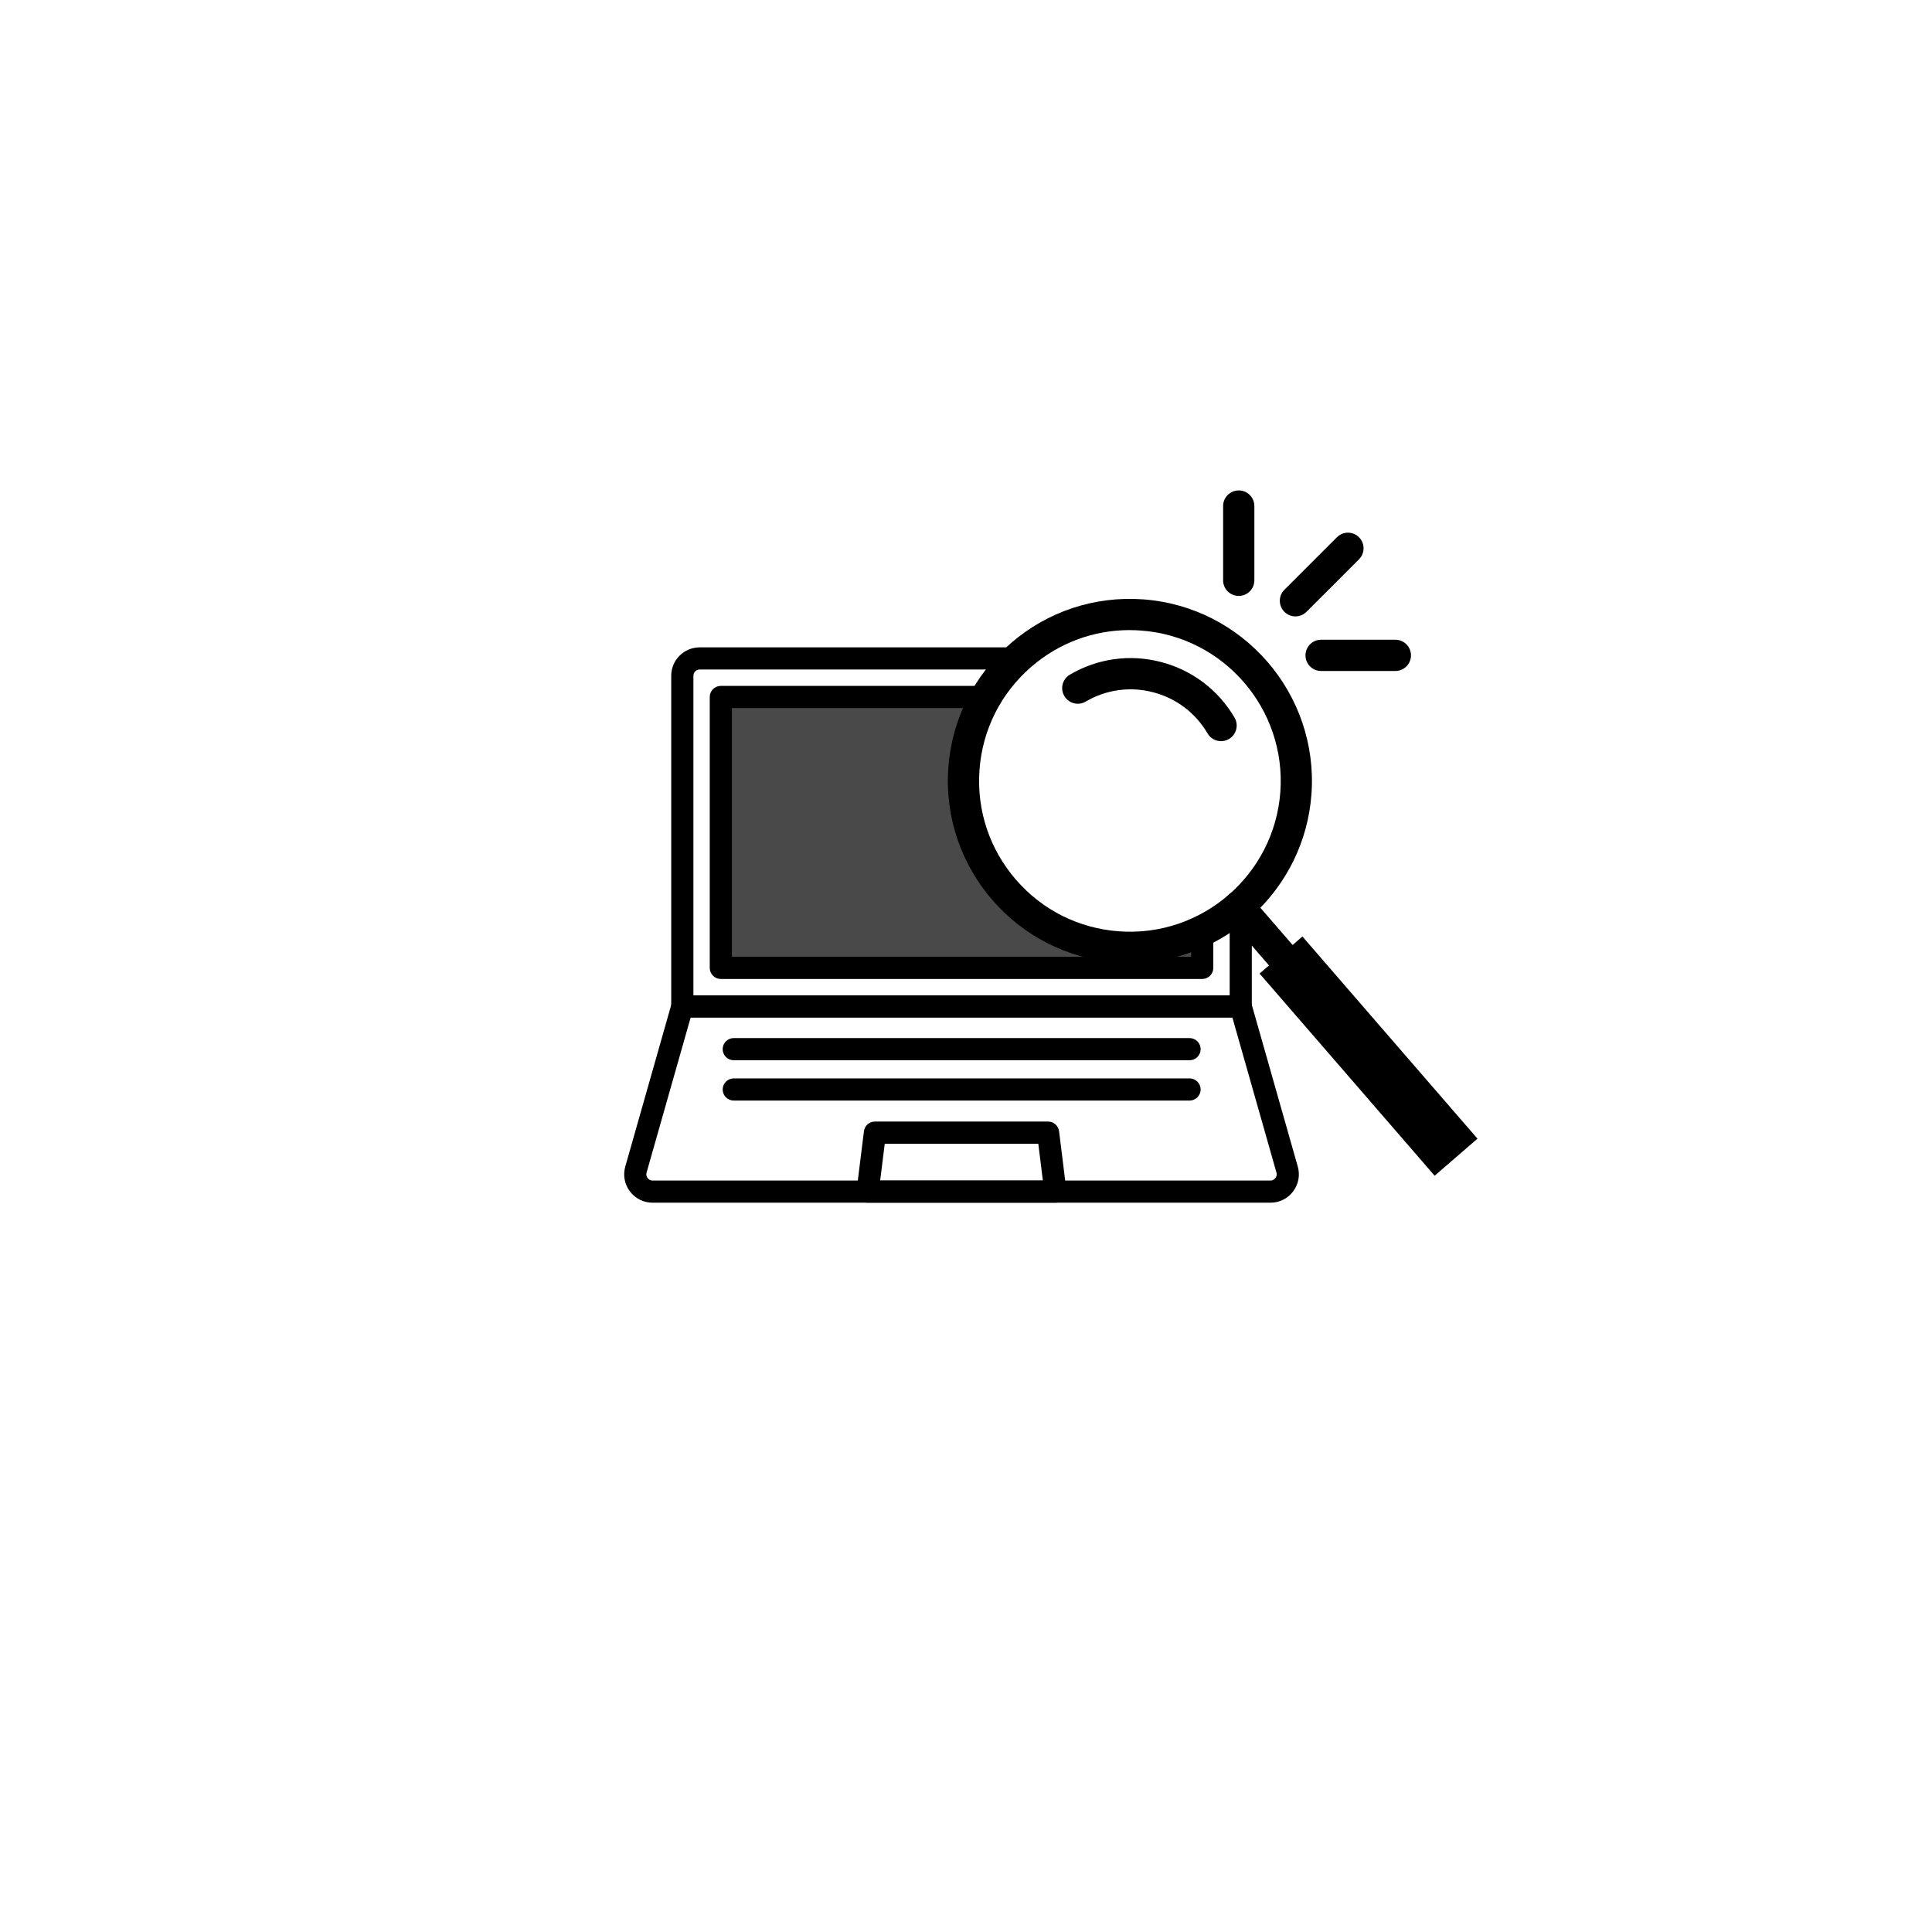 <svg width="130" height="130" viewBox="0 0 130 130" fill="none" xmlns="http://www.w3.org/2000/svg">
<g filter="url(#filter0_i_4963_16241)">
<circle cx="65" cy="64.74" r="64.74" fill="white"/>
</g>
<path d="M86.606 78.697L83.486 67.721H45.908L42.788 78.697C42.578 79.441 43.137 80.181 43.91 80.181H85.483C86.256 80.181 86.817 79.441 86.604 78.697H86.606Z" fill="white"/>
<path d="M85.485 80.927H43.911C43.307 80.927 42.752 80.65 42.387 80.168C42.023 79.686 41.909 79.075 42.074 78.494L45.194 67.518C45.286 67.197 45.577 66.976 45.91 66.976H83.488C83.821 66.976 84.115 67.197 84.204 67.518L87.324 78.494C87.489 79.075 87.376 79.686 87.011 80.168C86.646 80.65 86.091 80.927 85.487 80.927H85.485ZM46.473 68.465L43.507 78.9C43.457 79.076 43.529 79.207 43.576 79.269C43.624 79.331 43.73 79.436 43.911 79.436H85.485C85.666 79.436 85.772 79.331 85.82 79.269C85.868 79.207 85.939 79.076 85.89 78.9L82.924 68.465H46.473Z" fill="black"/>
<path d="M83.486 67.719H45.909V45.47C45.909 44.827 46.431 44.305 47.074 44.305H82.319C82.962 44.305 83.484 44.827 83.484 45.47V67.719H83.486Z" fill="white"/>
<path d="M83.488 68.465H45.91C45.498 68.465 45.165 68.131 45.165 67.719V45.47C45.165 44.417 46.022 43.56 47.075 43.56H82.321C83.374 43.56 84.232 44.417 84.232 45.47V67.719C84.232 68.131 83.898 68.465 83.486 68.465H83.488ZM46.656 66.973H82.742V45.47C82.742 45.238 82.553 45.049 82.323 45.049H47.077C46.845 45.049 46.658 45.238 46.658 45.47V66.973H46.656Z" fill="black"/>
<path d="M80.894 65.127V46.898H48.501V65.127H80.894Z" fill="#494949"/>
<path d="M80.896 65.873H48.503C48.091 65.873 47.757 65.539 47.757 65.127V46.898C47.757 46.486 48.091 46.152 48.503 46.152H80.896C81.308 46.152 81.641 46.486 81.641 46.898V65.127C81.641 65.539 81.308 65.873 80.896 65.873ZM49.249 64.381H80.15V47.642H49.249V64.381Z" fill="black"/>
<path d="M71.017 80.926H58.379C58.165 80.926 57.962 80.835 57.821 80.674C57.679 80.514 57.614 80.3 57.639 80.087L58.132 76.121C58.178 75.747 58.495 75.467 58.872 75.467H70.522C70.898 75.467 71.215 75.747 71.263 76.121L71.755 80.087C71.781 80.3 71.715 80.512 71.574 80.674C71.433 80.835 71.23 80.926 71.015 80.926H71.017ZM59.224 79.435H70.172L69.865 76.96H59.532L59.224 79.435Z" fill="black"/>
<path d="M80.042 71.341H49.373C48.961 71.341 48.627 71.007 48.627 70.595C48.627 70.183 48.961 69.85 49.373 69.85H80.042C80.454 69.85 80.788 70.183 80.788 70.595C80.788 71.007 80.454 71.341 80.042 71.341Z" fill="black"/>
<path d="M80.042 74.055H49.373C48.961 74.055 48.627 73.721 48.627 73.309C48.627 72.897 48.961 72.564 49.373 72.564H80.042C80.454 72.564 80.788 72.897 80.788 73.309C80.788 73.721 80.454 74.055 80.042 74.055Z" fill="black"/>
<path d="M76.028 63.745C82.213 63.745 87.226 58.732 87.226 52.547C87.226 46.363 82.213 41.35 76.028 41.35C69.844 41.35 64.831 46.363 64.831 52.547C64.831 58.732 69.844 63.745 76.028 63.745Z" fill="white"/>
<path d="M76.036 64.795C75.742 64.795 75.447 64.785 75.15 64.764C68.415 64.279 63.328 58.406 63.81 51.668C64.046 48.404 65.536 45.429 68.01 43.286C70.484 41.145 73.645 40.096 76.906 40.329C83.642 40.814 88.729 46.687 88.246 53.425C87.784 59.863 82.394 64.795 76.036 64.795ZM76.013 42.397C73.575 42.397 71.248 43.262 69.386 44.874C67.338 46.648 66.101 49.114 65.907 51.818C65.714 54.522 66.584 57.138 68.358 59.189C70.132 61.239 72.599 62.474 75.303 62.667C80.883 63.073 85.749 58.855 86.152 53.275C86.552 47.694 82.34 42.826 76.759 42.426C76.511 42.408 76.263 42.4 76.015 42.4L76.013 42.397Z" fill="black"/>
<path d="M72.52 46.3C75.878 44.335 80.196 45.463 82.161 48.821L72.52 46.3Z" fill="white"/>
<path d="M82.164 49.872C81.803 49.872 81.451 49.686 81.255 49.353C80.447 47.971 79.148 46.987 77.598 46.582C76.049 46.176 74.435 46.398 73.053 47.209C72.552 47.504 71.909 47.333 71.615 46.832C71.32 46.331 71.491 45.688 71.992 45.394C73.859 44.301 76.038 43.999 78.13 44.547C80.222 45.094 81.978 46.424 83.071 48.289C83.362 48.79 83.195 49.433 82.694 49.727C82.526 49.825 82.345 49.872 82.164 49.872Z" fill="black"/>
<path d="M90.738 70.586C90.443 70.586 90.151 70.462 89.942 70.222L82.559 61.694C82.179 61.255 82.226 60.591 82.665 60.212C83.104 59.832 83.768 59.879 84.147 60.318L91.531 68.845C91.91 69.284 91.864 69.948 91.425 70.327C91.226 70.501 90.981 70.583 90.738 70.583V70.586Z" fill="black"/>
<path d="M87.636 63.014L84.755 65.51L96.534 79.113L99.416 76.618L87.636 63.014Z" fill="black"/>
<path d="M93.891 45.149H88.894C88.313 45.149 87.843 44.679 87.843 44.098C87.843 43.517 88.313 43.047 88.894 43.047H93.891C94.472 43.047 94.942 43.517 94.942 44.098C94.942 44.679 94.472 45.149 93.891 45.149Z" fill="black"/>
<path d="M87.169 41.476C86.9 41.476 86.632 41.373 86.425 41.169C86.014 40.758 86.014 40.092 86.425 39.684L89.958 36.151C90.369 35.74 91.035 35.74 91.443 36.151C91.854 36.561 91.854 37.228 91.443 37.636L87.91 41.169C87.706 41.373 87.435 41.476 87.166 41.476H87.169Z" fill="black"/>
<path d="M83.352 40.099C82.771 40.099 82.301 39.629 82.301 39.048V34.051C82.301 33.47 82.771 33 83.352 33C83.933 33 84.403 33.47 84.403 34.051V39.048C84.403 39.629 83.933 40.099 83.352 40.099Z" fill="black"/>
<defs>
<filter id="filter0_i_4963_16241" x="0.261" y="0" width="129.479" height="133.479" filterUnits="userSpaceOnUse" color-interpolation-filters="sRGB">
<feFlood flood-opacity="0" result="BackgroundImageFix"/>
<feBlend mode="normal" in="SourceGraphic" in2="BackgroundImageFix" result="shape"/>
<feColorMatrix in="SourceAlpha" type="matrix" values="0 0 0 0 0 0 0 0 0 0 0 0 0 0 0 0 0 0 127 0" result="hardAlpha"/>
<feOffset dy="4"/>
<feGaussianBlur stdDeviation="6"/>
<feComposite in2="hardAlpha" operator="arithmetic" k2="-1" k3="1"/>
<feColorMatrix type="matrix" values="0 0 0 0 0.784 0 0 0 0 0.792 0 0 0 0 0.796 0 0 0 0.4 0"/>
<feBlend mode="normal" in2="shape" result="effect1_innerShadow_4963_16241"/>
</filter>
</defs>
</svg>
